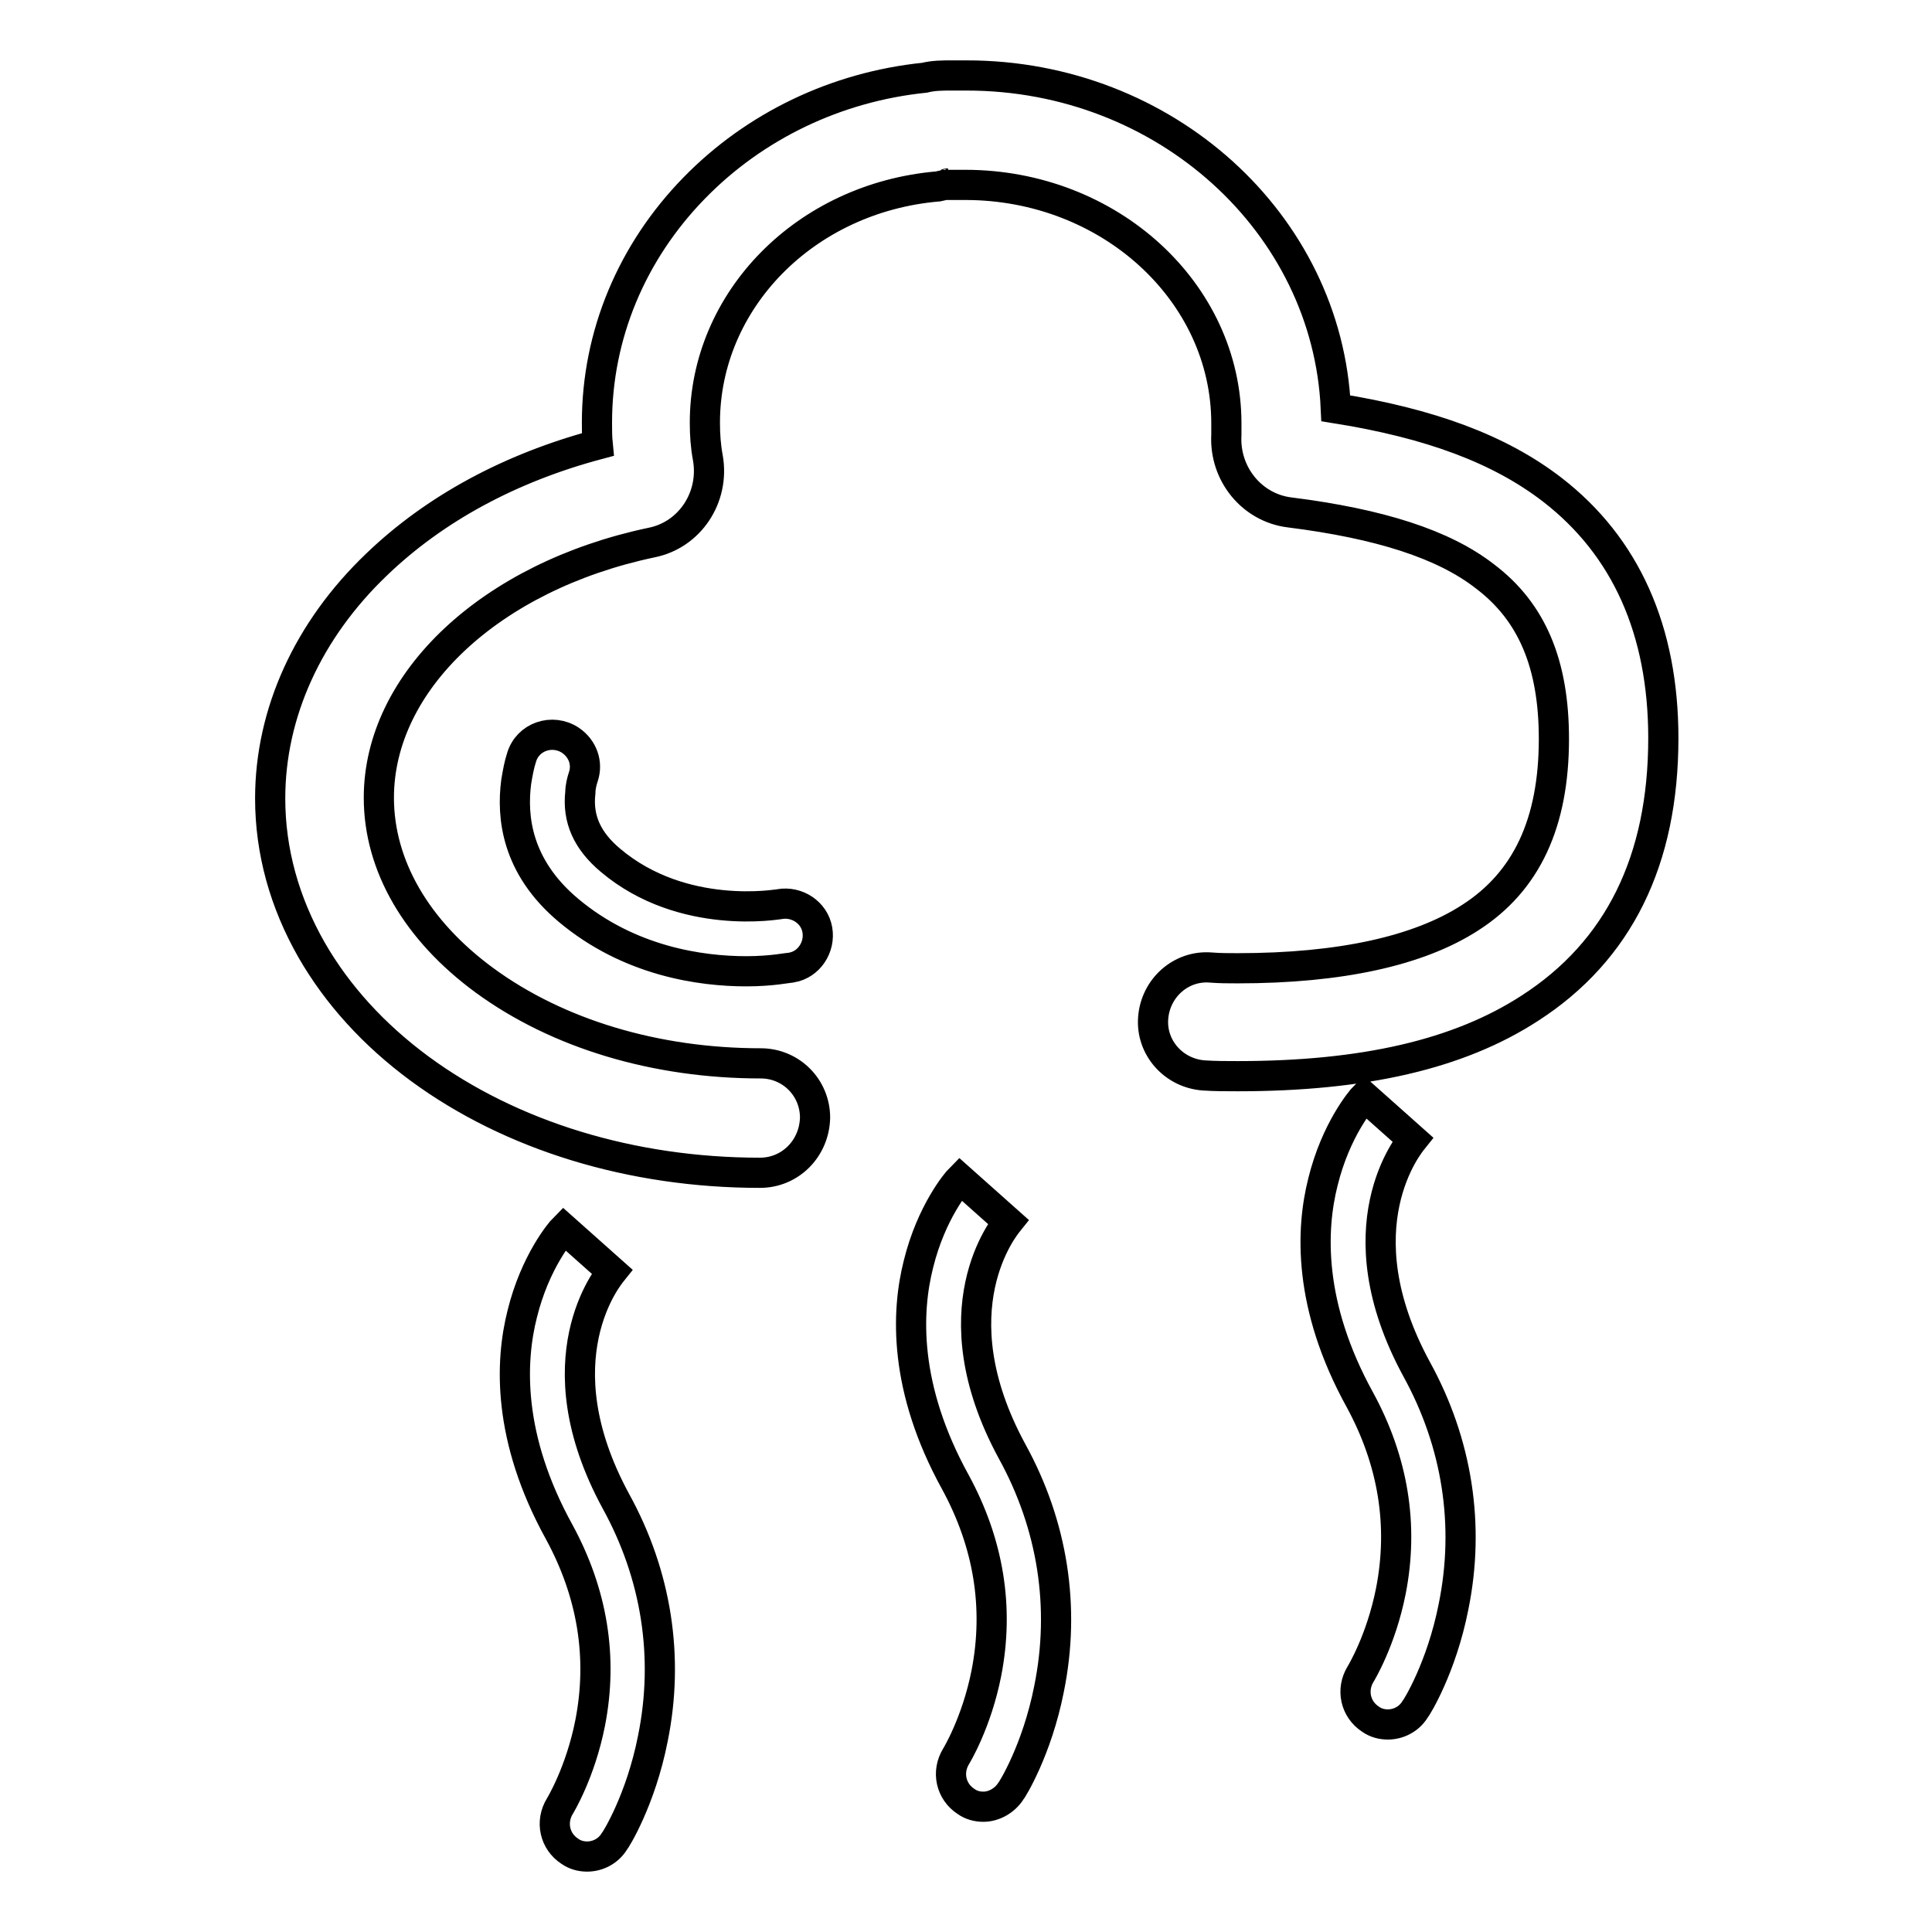 <?xml version="1.0" encoding="utf-8"?>
<!-- Svg Vector Icons : http://www.onlinewebfonts.com/icon -->
<!DOCTYPE svg PUBLIC "-//W3C//DTD SVG 1.1//EN" "http://www.w3.org/Graphics/SVG/1.1/DTD/svg11.dtd">
<svg version="1.1" xmlns="http://www.w3.org/2000/svg" xmlns:xlink="http://www.w3.org/1999/xlink" x="0px" y="0px" viewBox="0 0 256 256" enable-background="new 0 0 256 256" xml:space="preserve">
<g> <path stroke-width="4" fill-opacity="0" stroke="#000000"  d="M100.7,155.4L100.7,155.4c-17,0-33-4.9-45.1-13.8c-6.1-4.5-10.9-9.8-14.3-15.7c-3.6-6.3-5.5-13.1-5.5-20.1 c0-11.3,5-22.3,14.1-31c7.7-7.4,17.7-12.8,29.3-15.9c-0.1-1-0.1-1.9-0.1-2.9c0-11.6,4.6-22.6,12.9-31.1c8-8.2,18.8-13.4,30.5-14.6 c1.2-0.3,2.4-0.3,3.7-0.3c0.6,0,1.3,0,1.9,0c26.3,0,47.8,19.6,48.9,44.1c12.5,2,21.7,5.4,28.7,10.8c9.7,7.5,14.7,18.6,14.7,32.9 c0,16.2-5.9,28.2-17.7,35.8c-9.4,6.1-22,9-38.7,9c-1.5,0-3,0-4.5-0.1c-4-0.3-7-3.7-6.7-7.6c0.3-4,3.7-7,7.6-6.7 c1.2,0.1,2.4,0.1,3.6,0.1c13.6,0,24-2.3,30.8-6.7c7.5-4.8,11.1-12.6,11.1-23.7c0-9.9-2.9-16.8-9.1-21.5c-5.5-4.3-14-7-25.9-8.5 c-5-0.6-8.7-5.1-8.4-10.3c0-0.5,0-1,0-1.5c0-17.4-15.5-31.6-34.6-31.6c-0.6,0-1.1,0-1.7,0l-1,0l-0.9,0.2 C106.7,26.2,93.4,39.8,93.4,56c0,1.6,0.1,3.1,0.4,4.7c0.9,5.2-2.4,10.2-7.5,11.2C65,76.4,50.2,90.3,50.2,105.7c0,9,5,17.6,14,24.2 c9.7,7.1,22.7,11,36.6,11h0c4,0,7.2,3.2,7.2,7.2C107.9,152.2,104.7,155.4,100.7,155.4z M125.6,24.3l-0.3,0.1 C125.4,24.4,125.5,24.3,125.6,24.3z M98.9,128.7c-6,0-15.5-1.3-23.6-8.1c-6.9-5.8-7.5-12.4-6.9-17c0.2-1.2,0.4-2.3,0.7-3.2 c0.8-2.8,4.1-3.9,6.5-2.3l0,0c1.6,1.1,2.3,3,1.7,4.8c-0.2,0.6-0.4,1.4-0.4,2.1c-0.4,3.5,0.9,6.4,4,9c9.6,8.1,22.3,5.8,22.4,5.8 c2.3-0.4,4.6,1.1,5,3.4c0.4,2.3-1.1,4.6-3.4,5C104.6,128.2,102.3,128.7,98.9,128.7z M77.8,246c-0.8,0-1.6-0.2-2.3-0.7 c-2-1.3-2.6-3.9-1.3-6c0,0,2.7-4.4,4-11c1.7-8.7,0.3-17.2-4.1-25.3c-6.9-12.5-6.5-22.6-4.9-28.9c1.7-6.9,5.1-10.9,5.5-11.3l6.4,5.7 l0,0c-0.4,0.5-9.7,11.6,0.5,30.4c5.4,9.8,7.1,20.7,4.9,31.5c-1.6,8.1-4.9,13.4-5.1,13.6C80.6,245.3,79.2,246,77.8,246z  M130.3,239.4c-0.8,0-1.6-0.2-2.3-0.7c-2-1.3-2.6-3.9-1.3-6c0,0,2.7-4.4,4-11c1.7-8.7,0.3-17.2-4.1-25.3 c-6.9-12.5-6.5-22.6-4.9-28.9c1.7-6.9,5.1-10.9,5.5-11.3l6.4,5.7l0,0c-0.4,0.5-9.7,11.6,0.5,30.4c5.4,9.8,7.1,20.7,4.9,31.5 c-1.6,8.1-4.9,13.4-5.1,13.6C133.1,238.6,131.7,239.4,130.3,239.4z M183.9,228.5c-0.8,0-1.6-0.2-2.3-0.7c-2-1.3-2.6-3.9-1.3-6 c0,0,2.7-4.4,4-11c1.7-8.7,0.3-17.2-4.1-25.3c-6.9-12.5-6.5-22.6-4.9-28.9c1.7-6.9,5.1-10.9,5.5-11.3l6.4,5.7l0,0 c-0.4,0.5-9.7,11.6,0.5,30.4c5.4,9.8,7.1,20.7,4.9,31.5c-1.6,8.1-4.9,13.4-5.1,13.6C186.7,227.8,185.3,228.5,183.9,228.5z"/></g>
</svg>